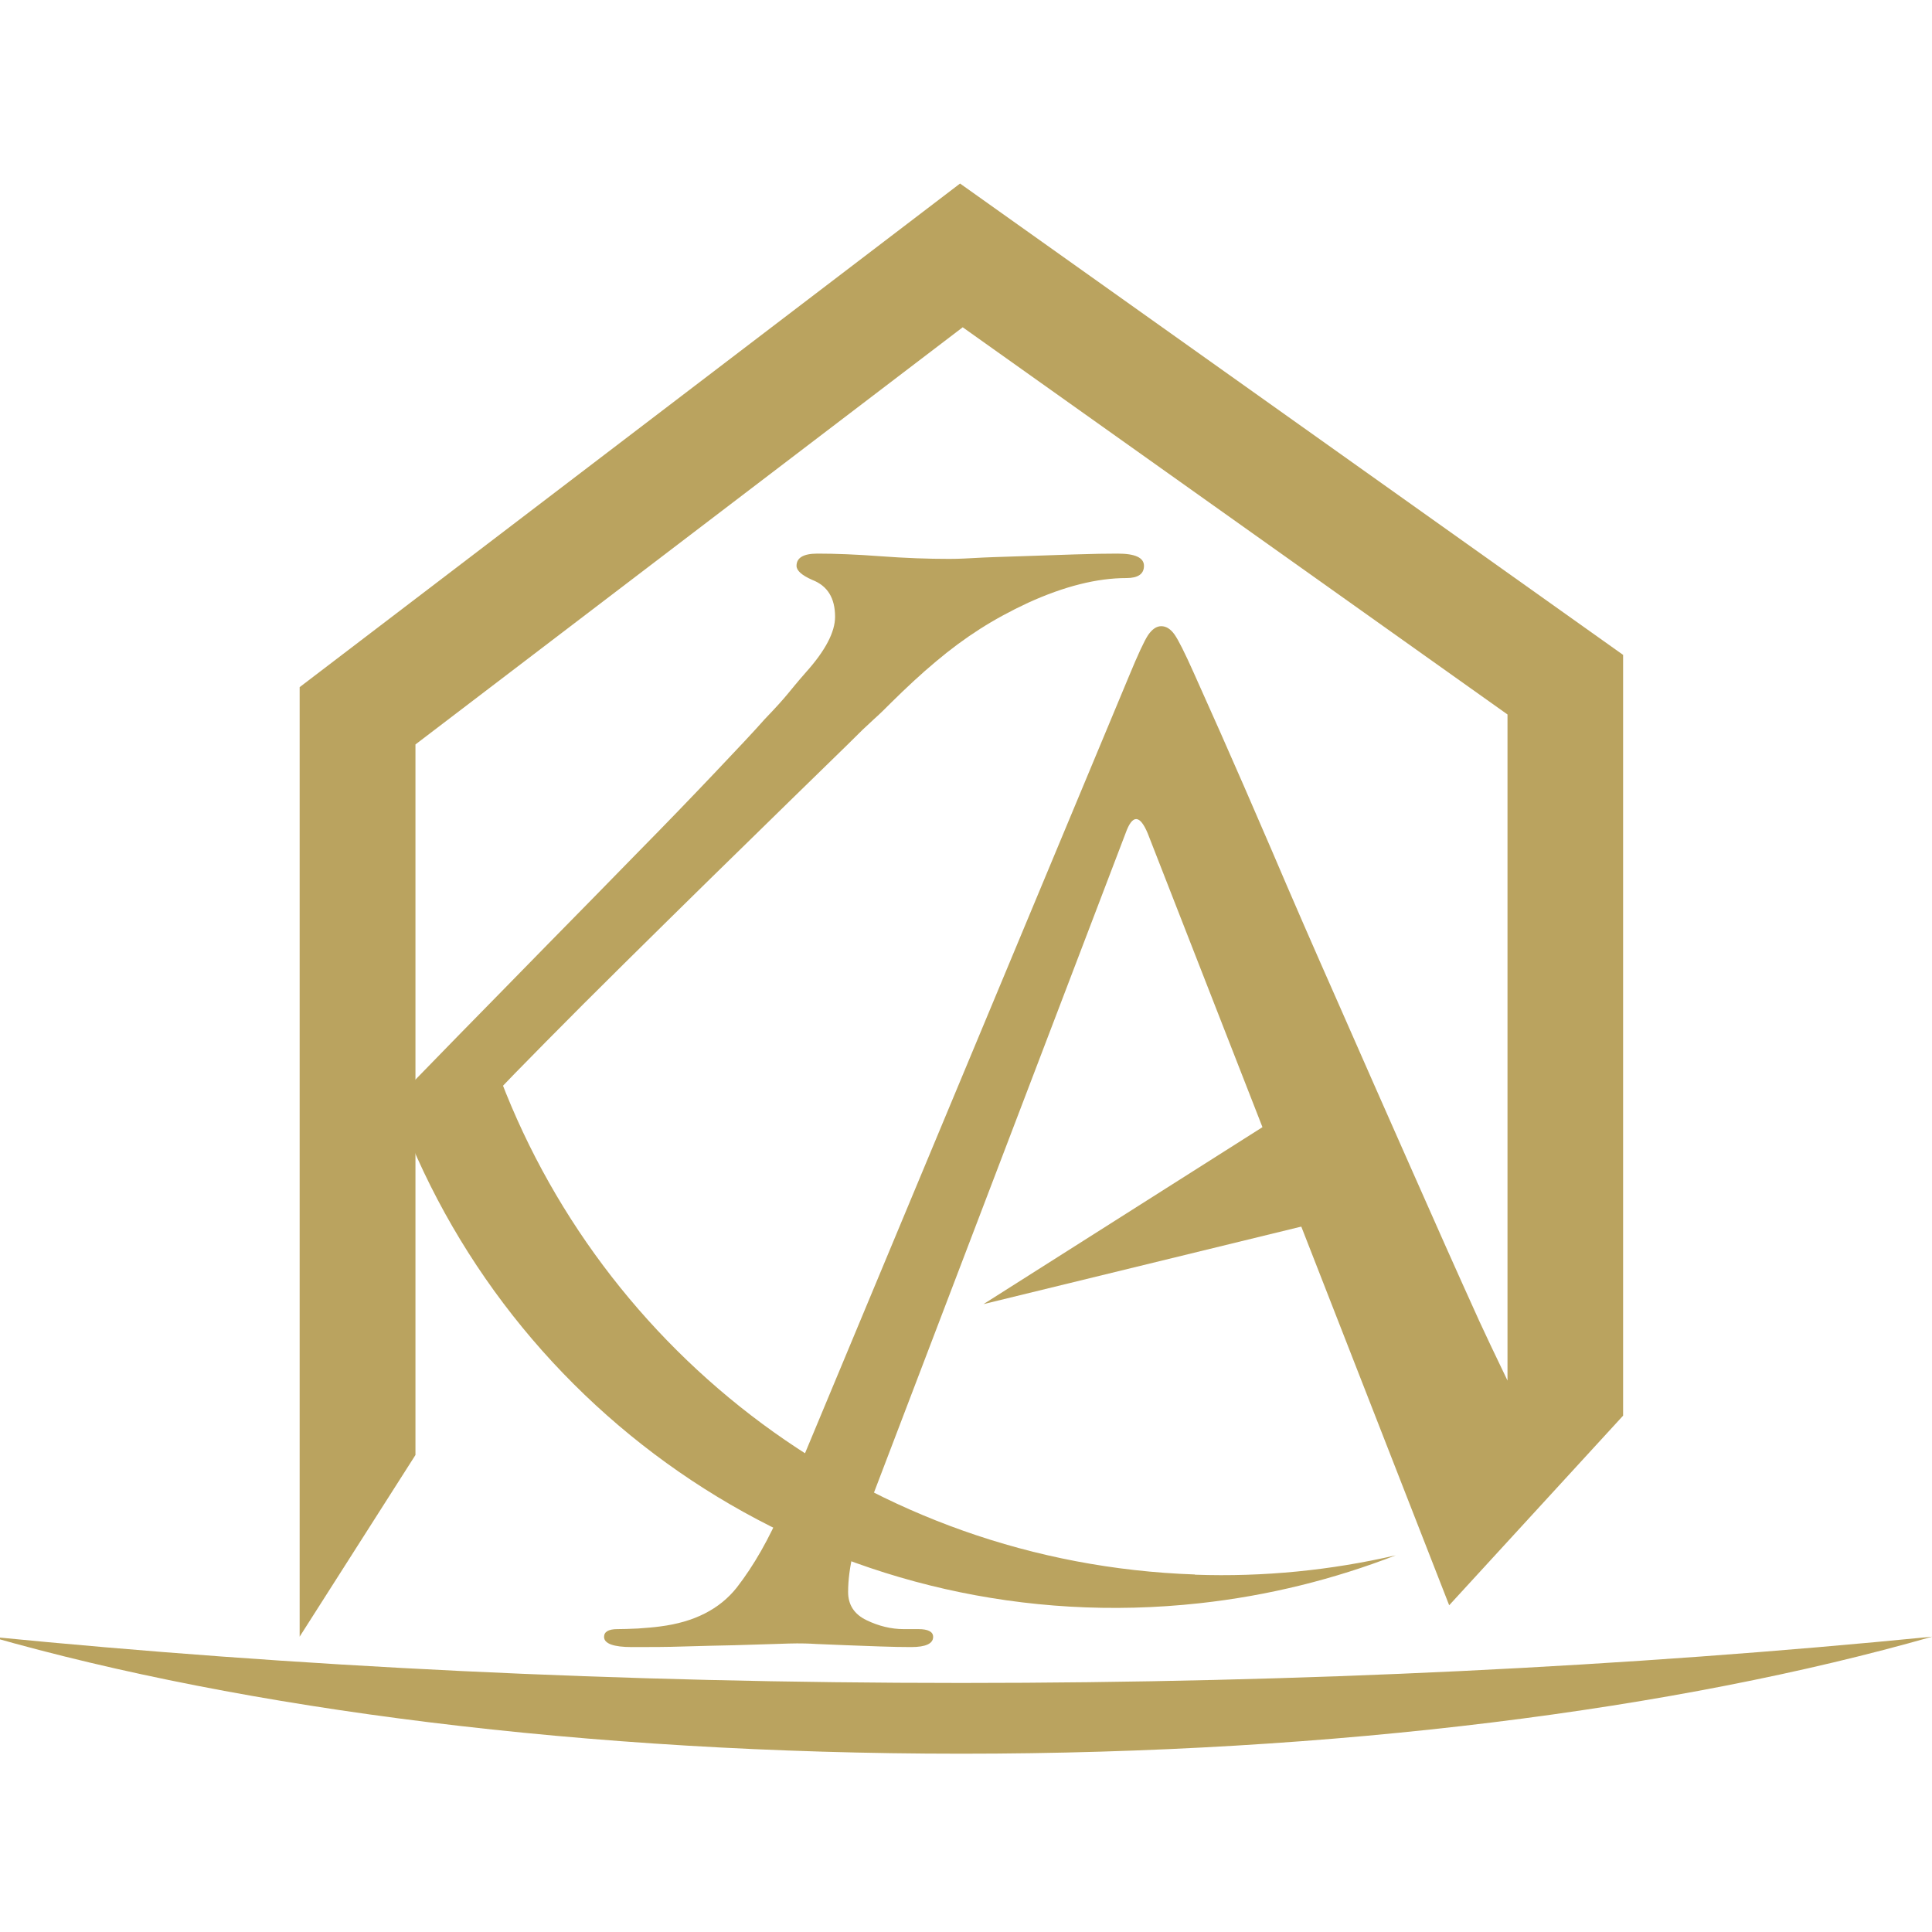 <?xml version="1.0" encoding="UTF-8"?>
<svg xmlns="http://www.w3.org/2000/svg" width="200" height="200" viewBox="0 0 200 200" fill="none">
  <g clip-path="url(#clip0_2448_89)">
    <path d="M99.51 174.219C64.22 174.219 30.364 172.53 -1 169.428C25.299 176.942 60.632 181.543 99.51 181.543C138.389 181.543 173.721 176.942 200.02 169.428C168.635 172.53 134.8 174.219 99.51 174.219Z" fill="#BAA35F"></path>
    <path d="M36.677 118.434C37.162 117.821 38.408 116.492 40.392 114.444C42.397 112.376 44.782 109.928 47.568 107.078C50.354 104.229 53.394 101.147 56.644 97.812C59.915 94.478 63.039 91.311 65.994 88.272C68.97 85.254 71.63 82.489 73.994 79.998C76.358 77.508 78.088 75.671 79.165 74.447C81.719 71.788 81.465 71.83 83.449 69.572C85.454 67.334 86.447 65.413 86.447 63.852C86.447 61.91 85.666 60.643 84.083 60.031C82.985 59.546 82.457 59.06 82.457 58.575C82.457 57.731 83.175 57.309 84.631 57.309C86.447 57.309 88.642 57.393 91.174 57.583C93.707 57.773 96.071 57.857 98.266 57.857C98.52 57.857 99.322 57.857 100.715 57.773C102.108 57.688 103.733 57.646 105.611 57.583L111.247 57.393C113.125 57.33 114.603 57.309 115.7 57.309C117.516 57.309 118.423 57.731 118.423 58.575C118.423 59.419 117.811 59.841 116.608 59.841C113.569 59.841 110.192 60.686 106.435 62.395C104.619 63.24 102.952 64.147 101.432 65.118C99.913 66.089 98.393 67.208 96.894 68.474C95.375 69.74 93.834 71.176 92.251 72.738C90.668 74.321 91.385 73.582 89.317 75.524C88.599 76.241 87.164 77.655 85.053 79.703C82.922 81.771 80.516 84.135 77.793 86.795C75.07 89.454 72.157 92.303 69.076 95.343C65.994 98.382 63.081 101.253 60.359 103.975C57.636 106.698 55.272 109.104 53.267 111.152C51.262 113.22 49.974 114.613 49.362 115.331L36.635 118.412H36.677V118.434Z" fill="#BAA35F"></path>
    <path d="M168.002 67.778L99.384 19L31.02 71.133V169.427L43.008 150.621V77.064L99.659 33.88L156.056 73.962V142.917C154.747 140.195 153.671 137.936 153.143 136.775C150.863 131.752 148.499 126.433 146.03 120.84C143.56 115.247 141.049 109.59 138.537 103.849C136.004 98.129 133.704 92.852 131.656 88.04C129.588 83.228 127.815 79.175 126.358 75.882C124.881 72.569 123.952 70.479 123.551 69.593C122.644 67.567 121.989 66.258 121.588 65.688C121.187 65.118 120.723 64.823 120.216 64.823C119.71 64.823 119.267 65.139 118.844 65.751C118.443 66.363 117.789 67.778 116.882 69.973L81.042 155.94C79.628 159.296 78.024 162.082 76.272 164.341C74.499 166.578 71.861 167.929 68.315 168.372C67.703 168.457 66.943 168.52 66.035 168.583C65.128 168.625 64.41 168.646 63.904 168.646C62.996 168.646 62.532 168.921 62.532 169.449C62.532 170.145 63.503 170.504 65.402 170.504C67.302 170.504 69.033 170.504 70.848 170.441C72.663 170.377 74.373 170.356 75.998 170.314C77.602 170.272 78.995 170.229 80.156 170.187C81.317 170.145 82.098 170.124 82.499 170.124C82.9 170.124 83.575 170.124 84.546 170.187C85.496 170.229 86.53 170.272 87.649 170.314C88.767 170.356 89.928 170.398 91.131 170.441C92.335 170.483 93.411 170.504 94.319 170.504C95.838 170.504 96.598 170.145 96.598 169.449C96.598 168.921 96.091 168.646 95.078 168.646H93.559C92.25 168.646 90.963 168.33 89.696 167.718C88.43 167.106 87.797 166.135 87.797 164.805C87.797 162.336 88.493 159.381 89.928 155.94L116.523 86.246C117.219 84.304 117.979 84.304 118.802 86.246L150.019 166.177L168.023 146.548V67.735V67.778H168.002Z" fill="#BAA35F"></path>
    <path d="M123.699 162.99C90.076 161.829 62.046 140.11 51.324 110.413C50.648 111.511 49.741 112.46 48.538 113.009C47.926 113.284 47.377 113.642 46.828 113.98C46.364 114.255 45.857 114.487 45.372 114.698C45.393 114.698 45.414 114.698 45.435 114.698C45.393 114.698 45.372 114.698 45.329 114.74H45.35C44.928 114.909 44.506 115.057 44.063 115.204C43.915 115.458 43.725 115.69 43.43 115.964C43.156 116.217 42.839 116.45 42.501 116.64C42.501 116.64 42.459 116.64 42.438 116.64C42.269 116.724 42.058 116.787 41.91 116.851C54.785 148.954 87.859 169.955 124.184 165.966C131.318 165.185 138.114 163.475 144.489 161.006C137.819 162.547 130.854 163.264 123.699 163.011V162.99Z" fill="#BAA35F"></path>
    <path d="M101.811 135.002L136.615 112.925L139.359 125.842L101.811 135.002Z" fill="#BAA35F"></path>
  </g>
  <defs>
    <clipPath id="clip0_2448_89">
      <rect width="200" height="200" fill="white"></rect>
    </clipPath>
  </defs>
</svg>
